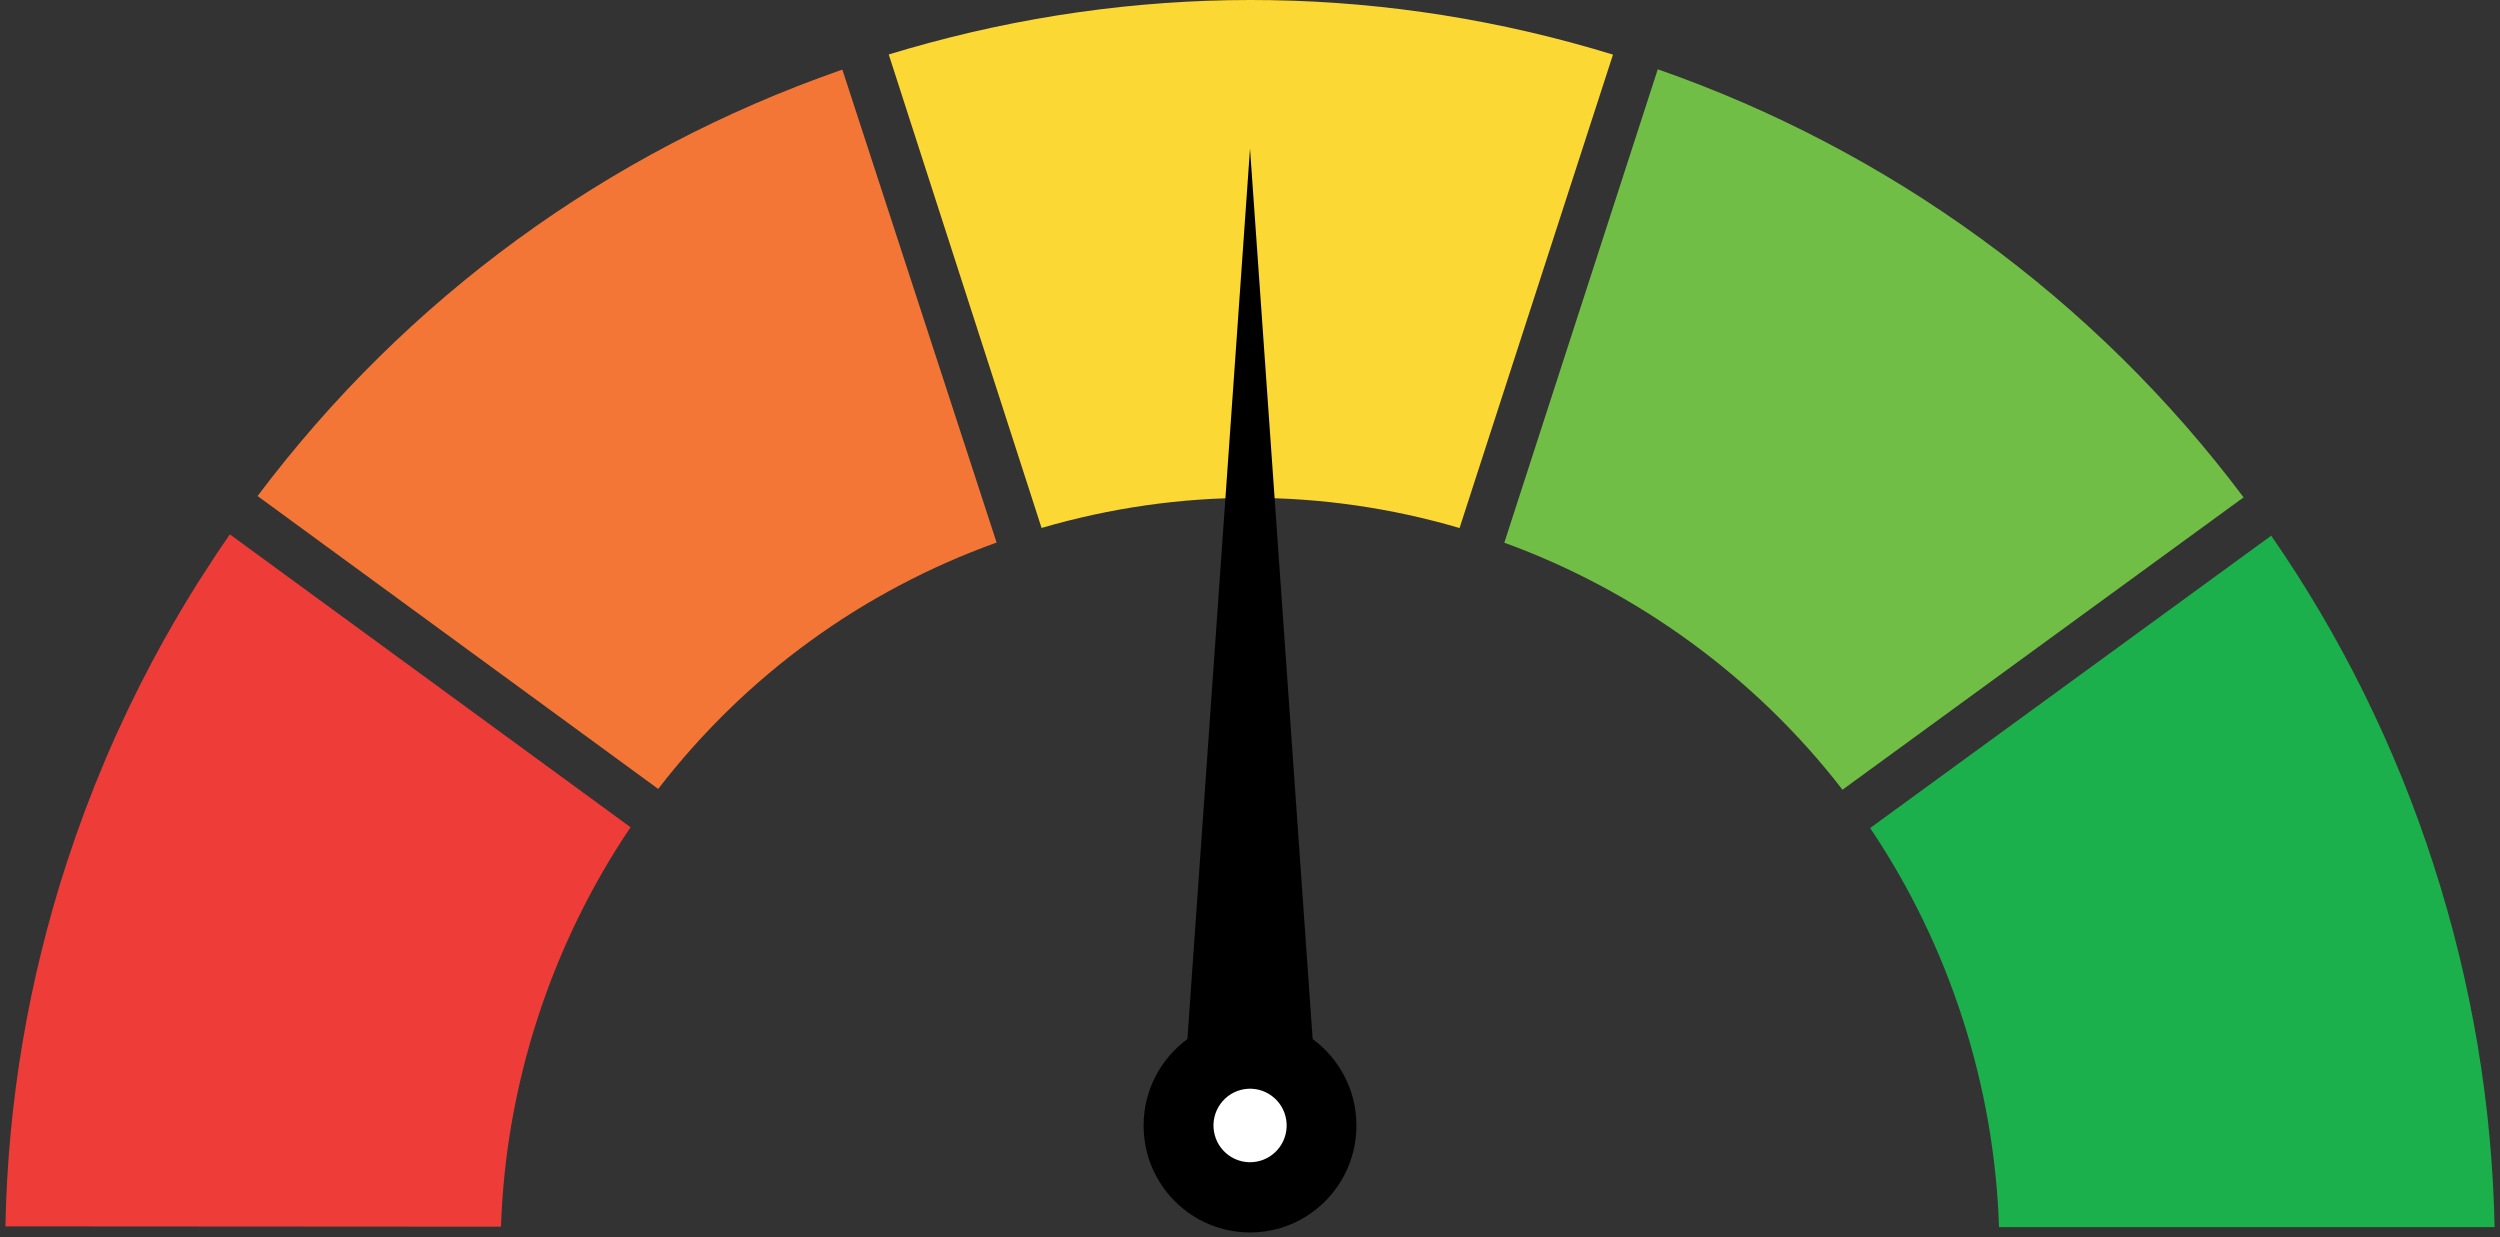 <svg width="192" height="95" viewBox="0 0 192 95" fill="none" xmlns="http://www.w3.org/2000/svg">
<rect x="0" y="0" width="192" height="95" fill="#333333" stroke="none"/>
<path d="M186.911 66.451C183.987 57.386 179.791 48.877 174.429 41.14L143.627 63.593C146.657 68.097 149.041 73.012 150.727 78.231C152.411 83.465 153.35 88.843 153.524 94.244H191.585C191.4 84.837 189.83 75.496 186.909 66.451H186.911Z" fill="#1BB04B"/>
<path d="M152.12 18.312C144.517 12.779 136.178 8.414 127.317 5.321L116.365 39.105L115.533 41.68C125.757 45.396 134.87 52.054 141.503 60.65L172.307 38.197C166.609 30.6 159.826 23.919 152.12 18.312Z" fill="#71BE46"/>
<path d="M112.095 40.55L113.228 37.049L112.091 40.55H112.095Z" fill="#71BE46"/>
<path d="M123.876 4.195L123.028 6.814L123.878 4.195H123.876Z" fill="#71BE46"/>
<path d="M64.693 5.346C64.651 5.362 64.611 5.374 64.569 5.388C46.613 11.663 31.19 22.922 19.781 38.096L23.823 41.051L50.549 60.589C57.256 51.897 66.181 45.396 76.539 41.666L64.878 5.914L64.691 5.344L64.693 5.346Z" fill="#F37637"/>
<path d="M123.877 4.195C106.699 -1.084 88.658 -1.38 71.31 3.305C70.291 3.581 69.272 3.871 68.258 4.183H68.256L68.581 5.193L69.234 7.219L78.219 35.054L79.992 40.546C85.271 39.005 90.665 38.235 96.05 38.235C101.436 38.235 106.832 39.007 112.091 40.552H112.093L113.226 37.051L120.151 15.688L123.027 6.816L123.877 4.195Z" fill="#FCD834"/>
<path d="M46.774 62.324L17.654 41.041H17.652C17.317 41.523 16.986 42.01 16.657 42.498L15.222 44.711L15.218 44.715C14.594 45.709 13.988 46.712 13.399 47.727C13.106 48.233 12.818 48.742 12.531 49.256C12.248 49.768 11.967 50.283 11.691 50.801C9.076 55.714 6.89 60.857 5.152 66.181C2.187 75.262 0.594 84.675 0.416 94.186L38.477 94.21C38.825 83.34 42.32 72.575 48.426 63.534L46.774 62.325V62.324Z" fill="#EE3C39"/>
<path d="M100.811 79.8L98.152 41.982L96.001 11.415L93.853 41.942L91.193 79.8C89.156 81.293 87.828 83.715 87.828 86.442C87.828 90.977 91.487 94.653 96.001 94.653C100.514 94.653 104.174 90.977 104.174 86.442C104.174 83.715 102.848 81.295 100.809 79.8H100.811ZM96.003 89.264C94.453 89.264 93.194 88.001 93.194 86.442C93.194 84.883 94.453 83.62 96.003 83.62C97.553 83.62 98.812 84.885 98.812 86.442C98.812 87.999 97.555 89.264 96.003 89.264Z" fill="black"/>
<path d="M96.454 89.222C97.985 88.974 99.026 87.525 98.779 85.986C98.531 84.447 97.089 83.401 95.557 83.65C94.026 83.899 92.985 85.348 93.232 86.886C93.48 88.425 94.922 89.471 96.454 89.222Z" fill="black"/>
<path d="M96.454 89.222C97.985 88.974 99.026 87.525 98.779 85.986C98.531 84.447 97.089 83.401 95.557 83.65C94.026 83.899 92.985 85.348 93.232 86.886C93.48 88.425 94.922 89.471 96.454 89.222Z" fill="black"/>
<path d="M96.454 89.222C97.985 88.974 99.026 87.525 98.779 85.986C98.531 84.447 97.089 83.401 95.557 83.65C94.026 83.899 92.985 85.348 93.232 86.886C93.48 88.425 94.922 89.471 96.454 89.222Z" fill="white"/>
</svg>
